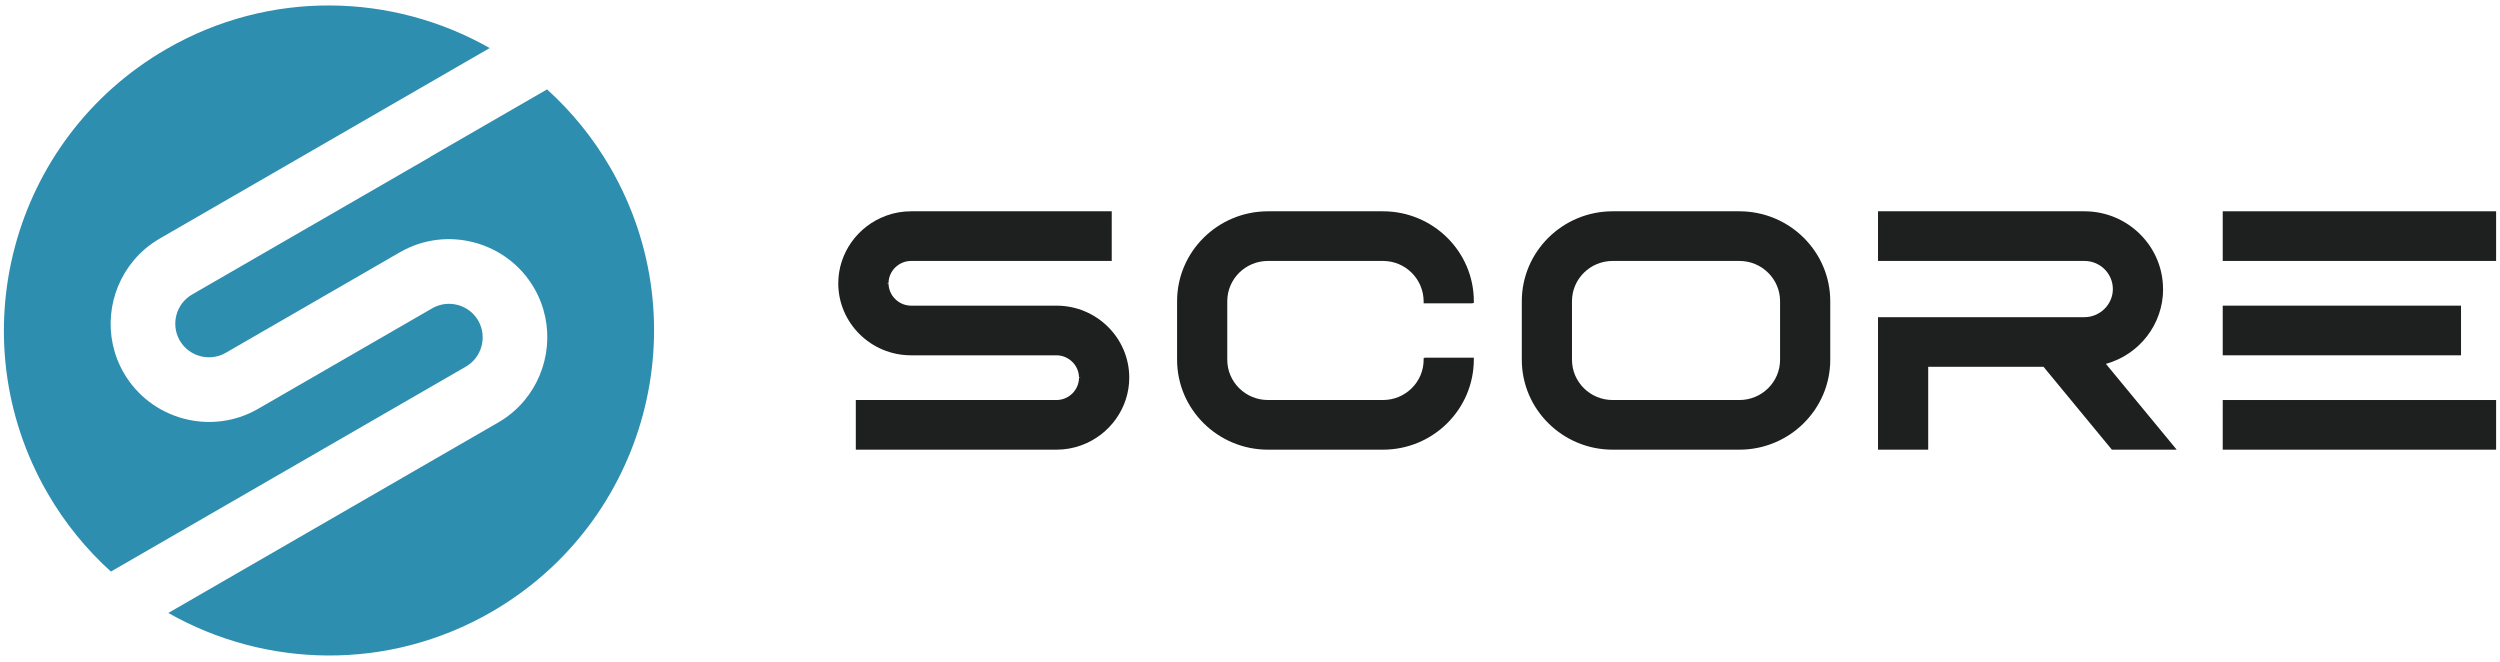 <svg width="321" height="85" viewBox="0 0 321 85" fill="none" xmlns="http://www.w3.org/2000/svg">
<path d="M29.22 64.74L59.821 47.072C61.862 45.894 62.577 43.273 61.434 41.222C61.425 41.206 61.412 41.183 61.403 41.168C61.394 41.152 61.381 41.129 61.372 41.114C60.176 39.114 57.588 38.42 55.552 39.554L33.131 52.499C27.116 55.972 19.36 53.888 15.887 47.872C13.175 43.174 13.848 37.404 17.153 33.452C18.075 32.345 19.205 31.384 20.514 30.628L62.876 6.17C50.422 -0.904 34.671 -1.381 21.377 6.295C1.412 17.821 -5.427 43.346 6.099 63.31C8.332 67.177 11.096 70.541 14.239 73.389L29.228 64.735L29.22 64.74Z" fill="#2D8EB0"/>
<path d="M55.264 20.147L24.663 37.814C22.622 38.993 21.907 41.614 23.05 43.665C23.059 43.68 23.072 43.703 23.081 43.719C23.09 43.734 23.103 43.757 23.112 43.773C24.308 45.773 26.896 46.466 28.932 45.332C28.947 45.323 28.97 45.31 28.985 45.301L51.353 32.387C57.368 28.914 65.124 30.999 68.592 37.007C71.305 41.705 70.631 47.475 67.334 51.423C66.412 52.53 65.282 53.49 63.973 54.246L21.611 78.704C34.06 85.77 49.812 86.247 63.106 78.572C83.07 67.046 89.91 41.521 78.383 21.556C76.151 17.69 73.387 14.325 70.244 11.478L55.255 20.132L55.264 20.147Z" fill="#2D8EB0"/>
<path d="M135.643 39.246H126.69H116.944C115.386 39.22 114.105 37.952 114.087 36.393H113.865L114.087 36.332C114.114 34.773 115.413 33.505 116.988 33.505H142.746V27.13H116.98C115.885 27.13 114.808 27.315 113.784 27.693C110.109 29.032 107.634 32.519 107.634 36.376C107.634 41.474 111.826 45.622 116.98 45.622H135.688C137.245 45.648 138.527 46.916 138.545 48.475H138.767L138.545 48.536C138.518 50.095 137.219 51.363 135.643 51.363H109.886V57.738H135.643C136.738 57.738 137.815 57.553 138.847 57.174C142.523 55.836 144.997 52.349 144.997 48.492C144.997 43.394 140.805 39.246 135.652 39.246H135.643Z" fill="#1D201F"/>
<path d="M177.572 27.13H162.807C156.372 27.13 151.138 32.308 151.138 38.674V46.194C151.138 52.56 156.372 57.738 162.807 57.738H177.572C184.007 57.738 189.24 52.56 189.24 46.141V45.921H183.019L182.796 45.974V46.194C182.796 49.047 180.456 51.363 177.572 51.363H162.807C159.923 51.363 157.582 49.047 157.582 46.194V38.674C157.582 35.821 159.923 33.505 162.807 33.505H177.572C180.456 33.505 182.796 35.821 182.796 38.727V38.947H189.018L189.24 38.894V38.674C189.24 32.308 184.007 27.13 177.572 27.13Z" fill="#1D201F"/>
<path d="M223.337 27.13H207.067C200.632 27.13 195.399 32.308 195.399 38.674V46.194C195.399 52.56 200.632 57.738 207.067 57.738H223.337C229.771 57.738 235.005 52.56 235.005 46.194V38.674C235.005 32.308 229.771 27.13 223.337 27.13ZM201.843 38.674C201.843 35.821 204.183 33.505 207.067 33.505H223.337C226.22 33.505 228.561 35.821 228.561 38.674V46.194C228.561 49.047 226.22 51.363 223.337 51.363H207.067C204.183 51.363 201.843 49.047 201.843 46.194V38.674Z" fill="#1D201F"/>
<path d="M277.734 37.115C277.734 31.612 273.204 27.13 267.642 27.13H241.137V33.505H267.642C269.653 33.505 271.291 35.125 271.291 37.115C271.291 39.105 269.618 40.726 267.642 40.726H241.137V57.738H247.581V47.101H262.391L271.166 57.738H279.488L270.401 46.722C274.744 45.507 277.743 41.597 277.743 37.115H277.734Z" fill="#1D201F"/>
<path d="M320.5 27.13H285.398V33.505H320.5V27.13Z" fill="#1D201F"/>
<path d="M315.996 39.246H285.398V45.621H315.996V39.246Z" fill="#1D201F"/>
<path d="M320.5 51.362H285.398V57.738H320.5V51.362Z" fill="#1D201F"/>
</svg>

